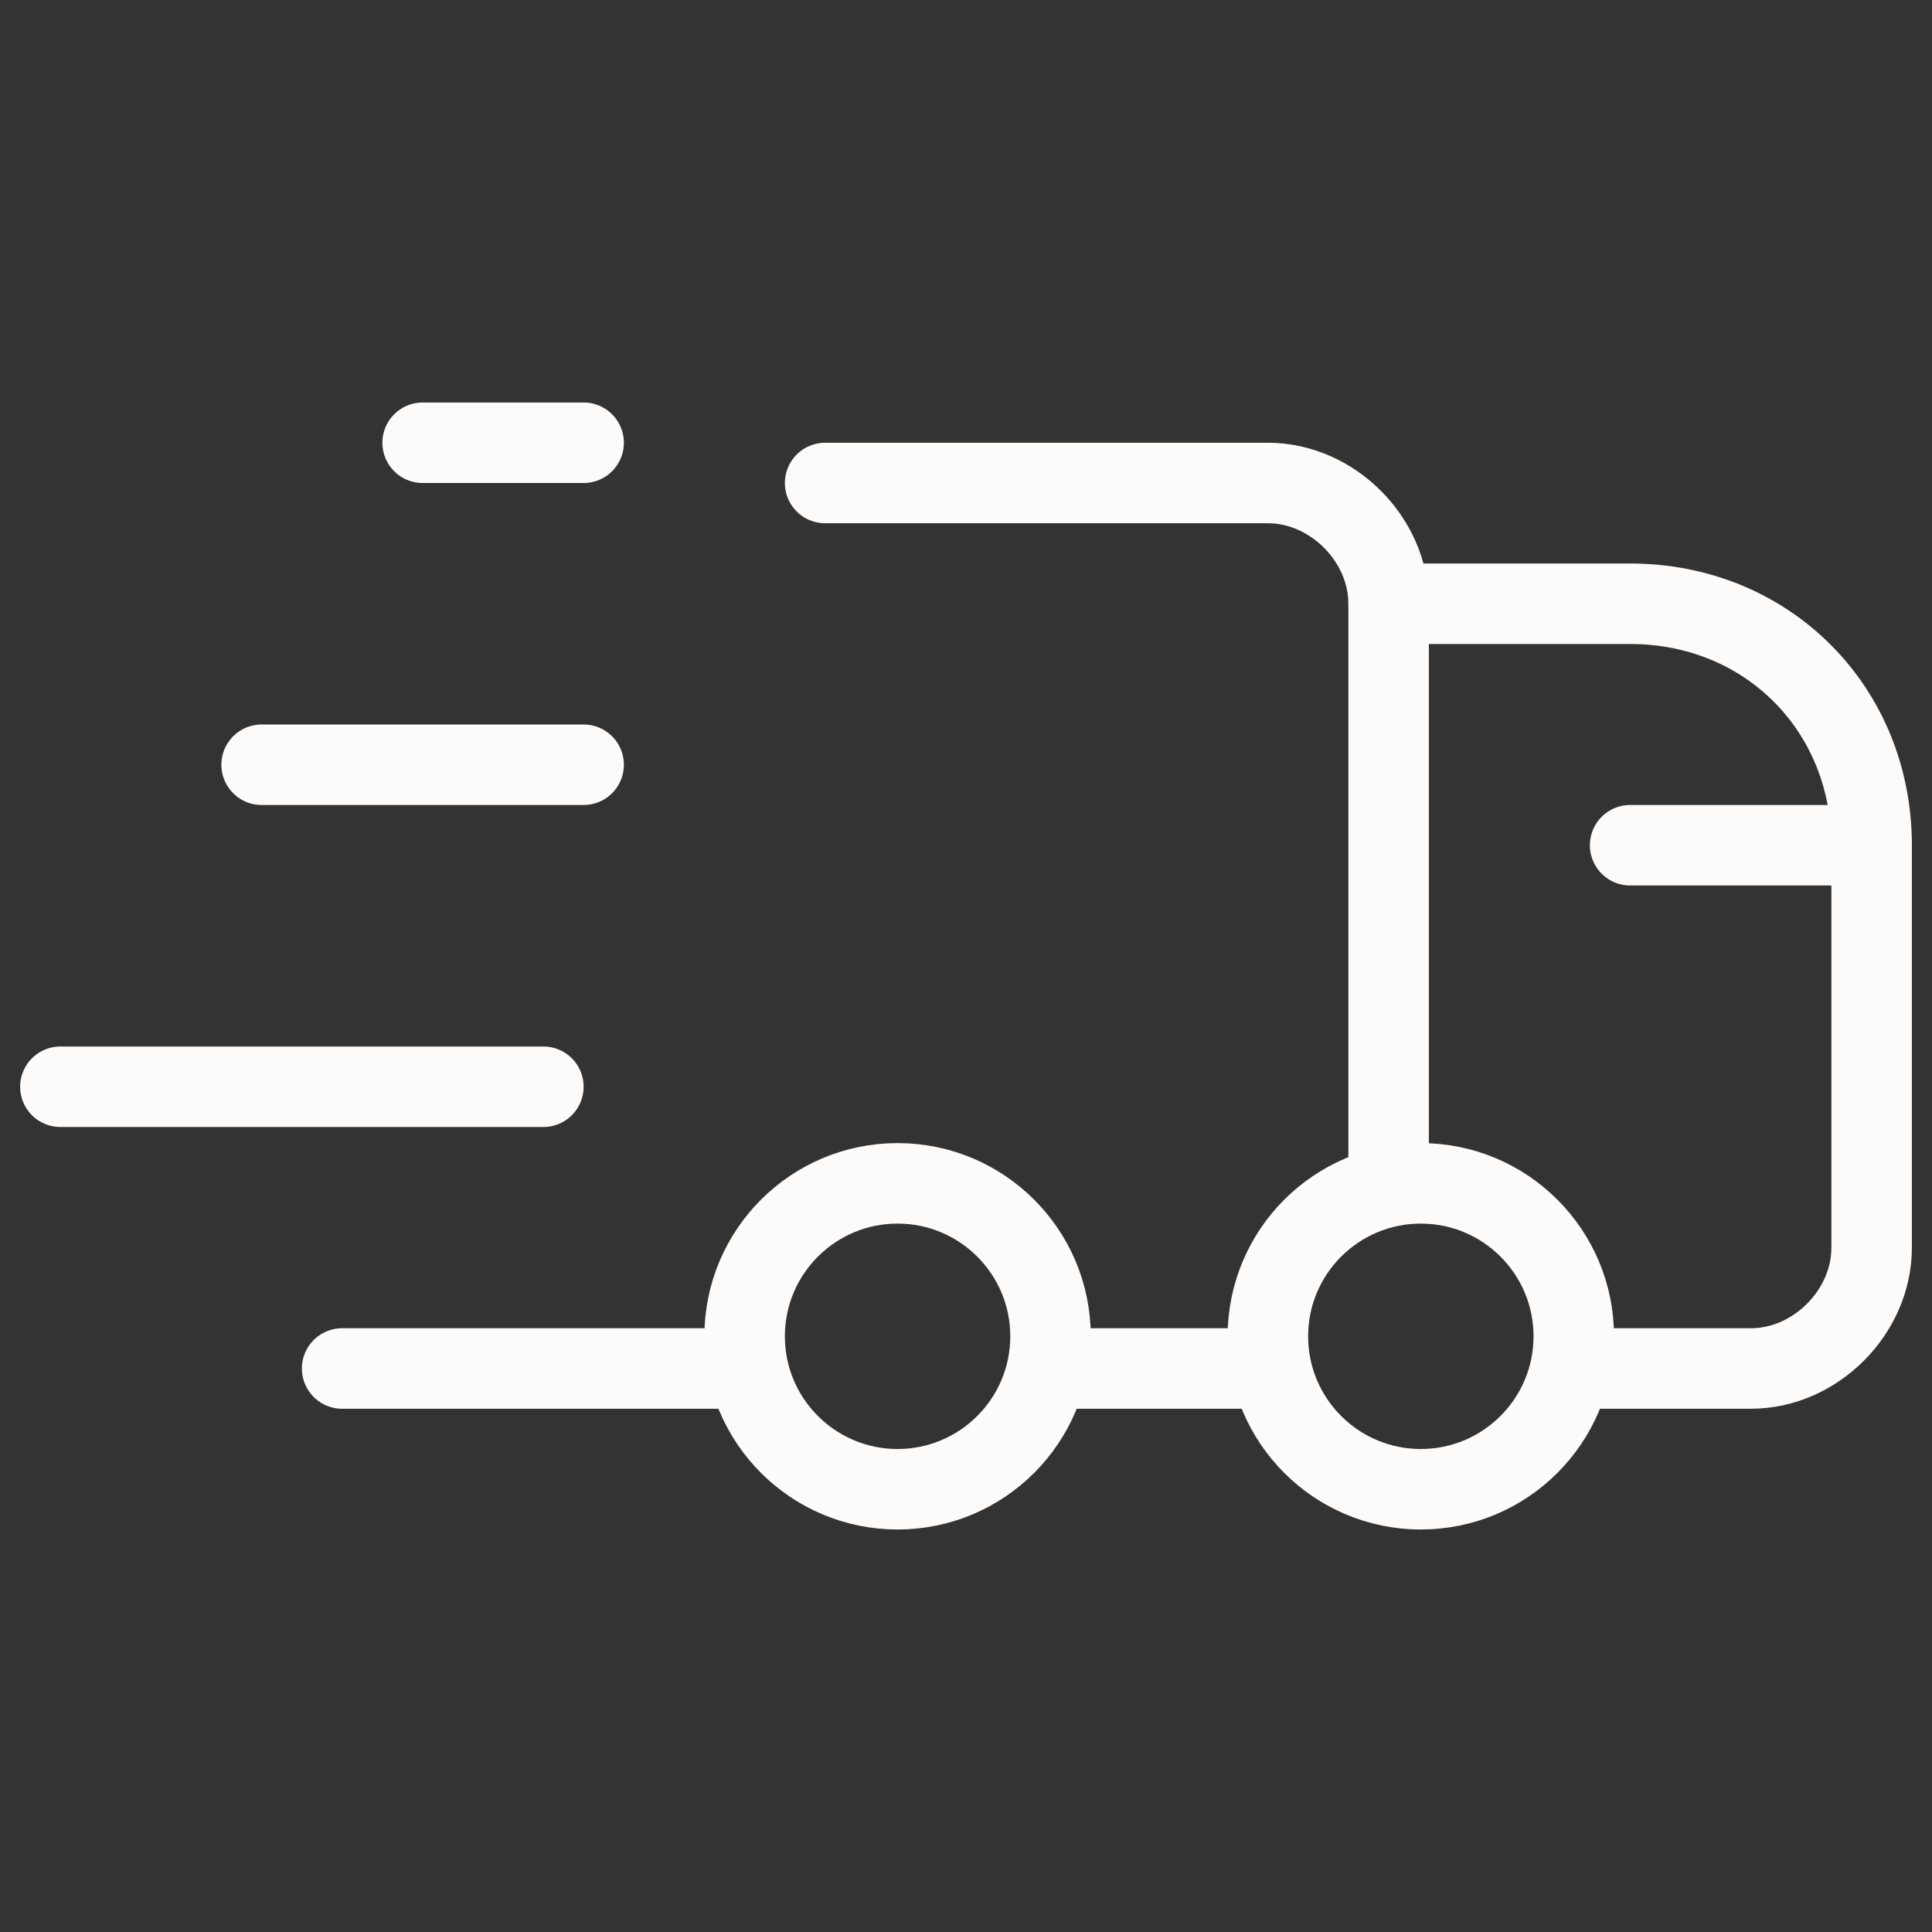 <svg width="24" height="24" id="Shipping-Truck-Fast--Streamline-Ultimate" viewBox="0 0 24 24" fill="none" xmlns="http://www.w3.org/2000/svg">
  <rect x="0" y="0" width="24" height="24" fill="#333333" stroke="none"/>
  <desc>
    Shipping Truck Fast Streamline Icon: https://streamlinehq.com
  </desc>
  <path stroke-width="1" d="M10.25 6h5.5c0.8 0 1.5 0.7 1.5 1.5v7.2" stroke-miterlimit="10" stroke-linejoin="round" stroke-linecap="round" stroke="#fdfbf9"></path>
  <path stroke-width="1" d="M9.25 17h-5" stroke-miterlimit="10" stroke-linejoin="round" stroke-linecap="round" stroke="#fdfbf9"></path>
  <path stroke-width="1" d="M17.25 7.5h3c1.7 0 3 1.3 3 3v5c0 0.8 -0.7 1.5 -1.5 1.5h-2.2" stroke-miterlimit="10" stroke-linejoin="round" stroke-linecap="round" stroke="#fdfbf9"></path>
  <path stroke-width="1" d="M17.65 18.5c1.049 0 1.9 -0.851 1.9 -1.9 0 -1.049 -0.851 -1.9 -1.9 -1.9s-1.9 0.851 -1.9 1.9c0 1.049 0.851 1.9 1.9 1.9Z" stroke-miterlimit="10" stroke-linejoin="round" stroke-linecap="round" stroke="#fdfbf9"></path>
  <path stroke-width="1" d="M11.15 18.5c1.049 0 1.9 -0.851 1.9 -1.9 0 -1.049 -0.851 -1.9 -1.9 -1.9s-1.9 0.851 -1.9 1.9c0 1.049 0.851 1.9 1.9 1.9Z" stroke-miterlimit="10" stroke-linejoin="round" stroke-linecap="round" stroke="#fdfbf9"></path>
  <path stroke-width="1" d="M15.75 17h-2.5" stroke-miterlimit="10" stroke-linejoin="round" stroke-linecap="round" stroke="#fdfbf9"></path>
  <path stroke-width="1" d="M23.25 10.5h-3" stroke-miterlimit="10" stroke-linejoin="round" stroke-linecap="round" stroke="#fdfbf9"></path>
  <path stroke-width="1" d="M7.25 5.5h-2" stroke-miterlimit="10" stroke-linejoin="round" stroke-linecap="round" stroke="#fdfbf9"></path>
  <path stroke-width="1" d="M7.25 9.5h-4" stroke-miterlimit="10" stroke-linejoin="round" stroke-linecap="round" stroke="#fdfbf9"></path>
  <path stroke-width="1" d="M6.75 13.5h-6" stroke-miterlimit="10" stroke-linejoin="round" stroke-linecap="round" stroke="#fdfbf9"></path>
</svg>